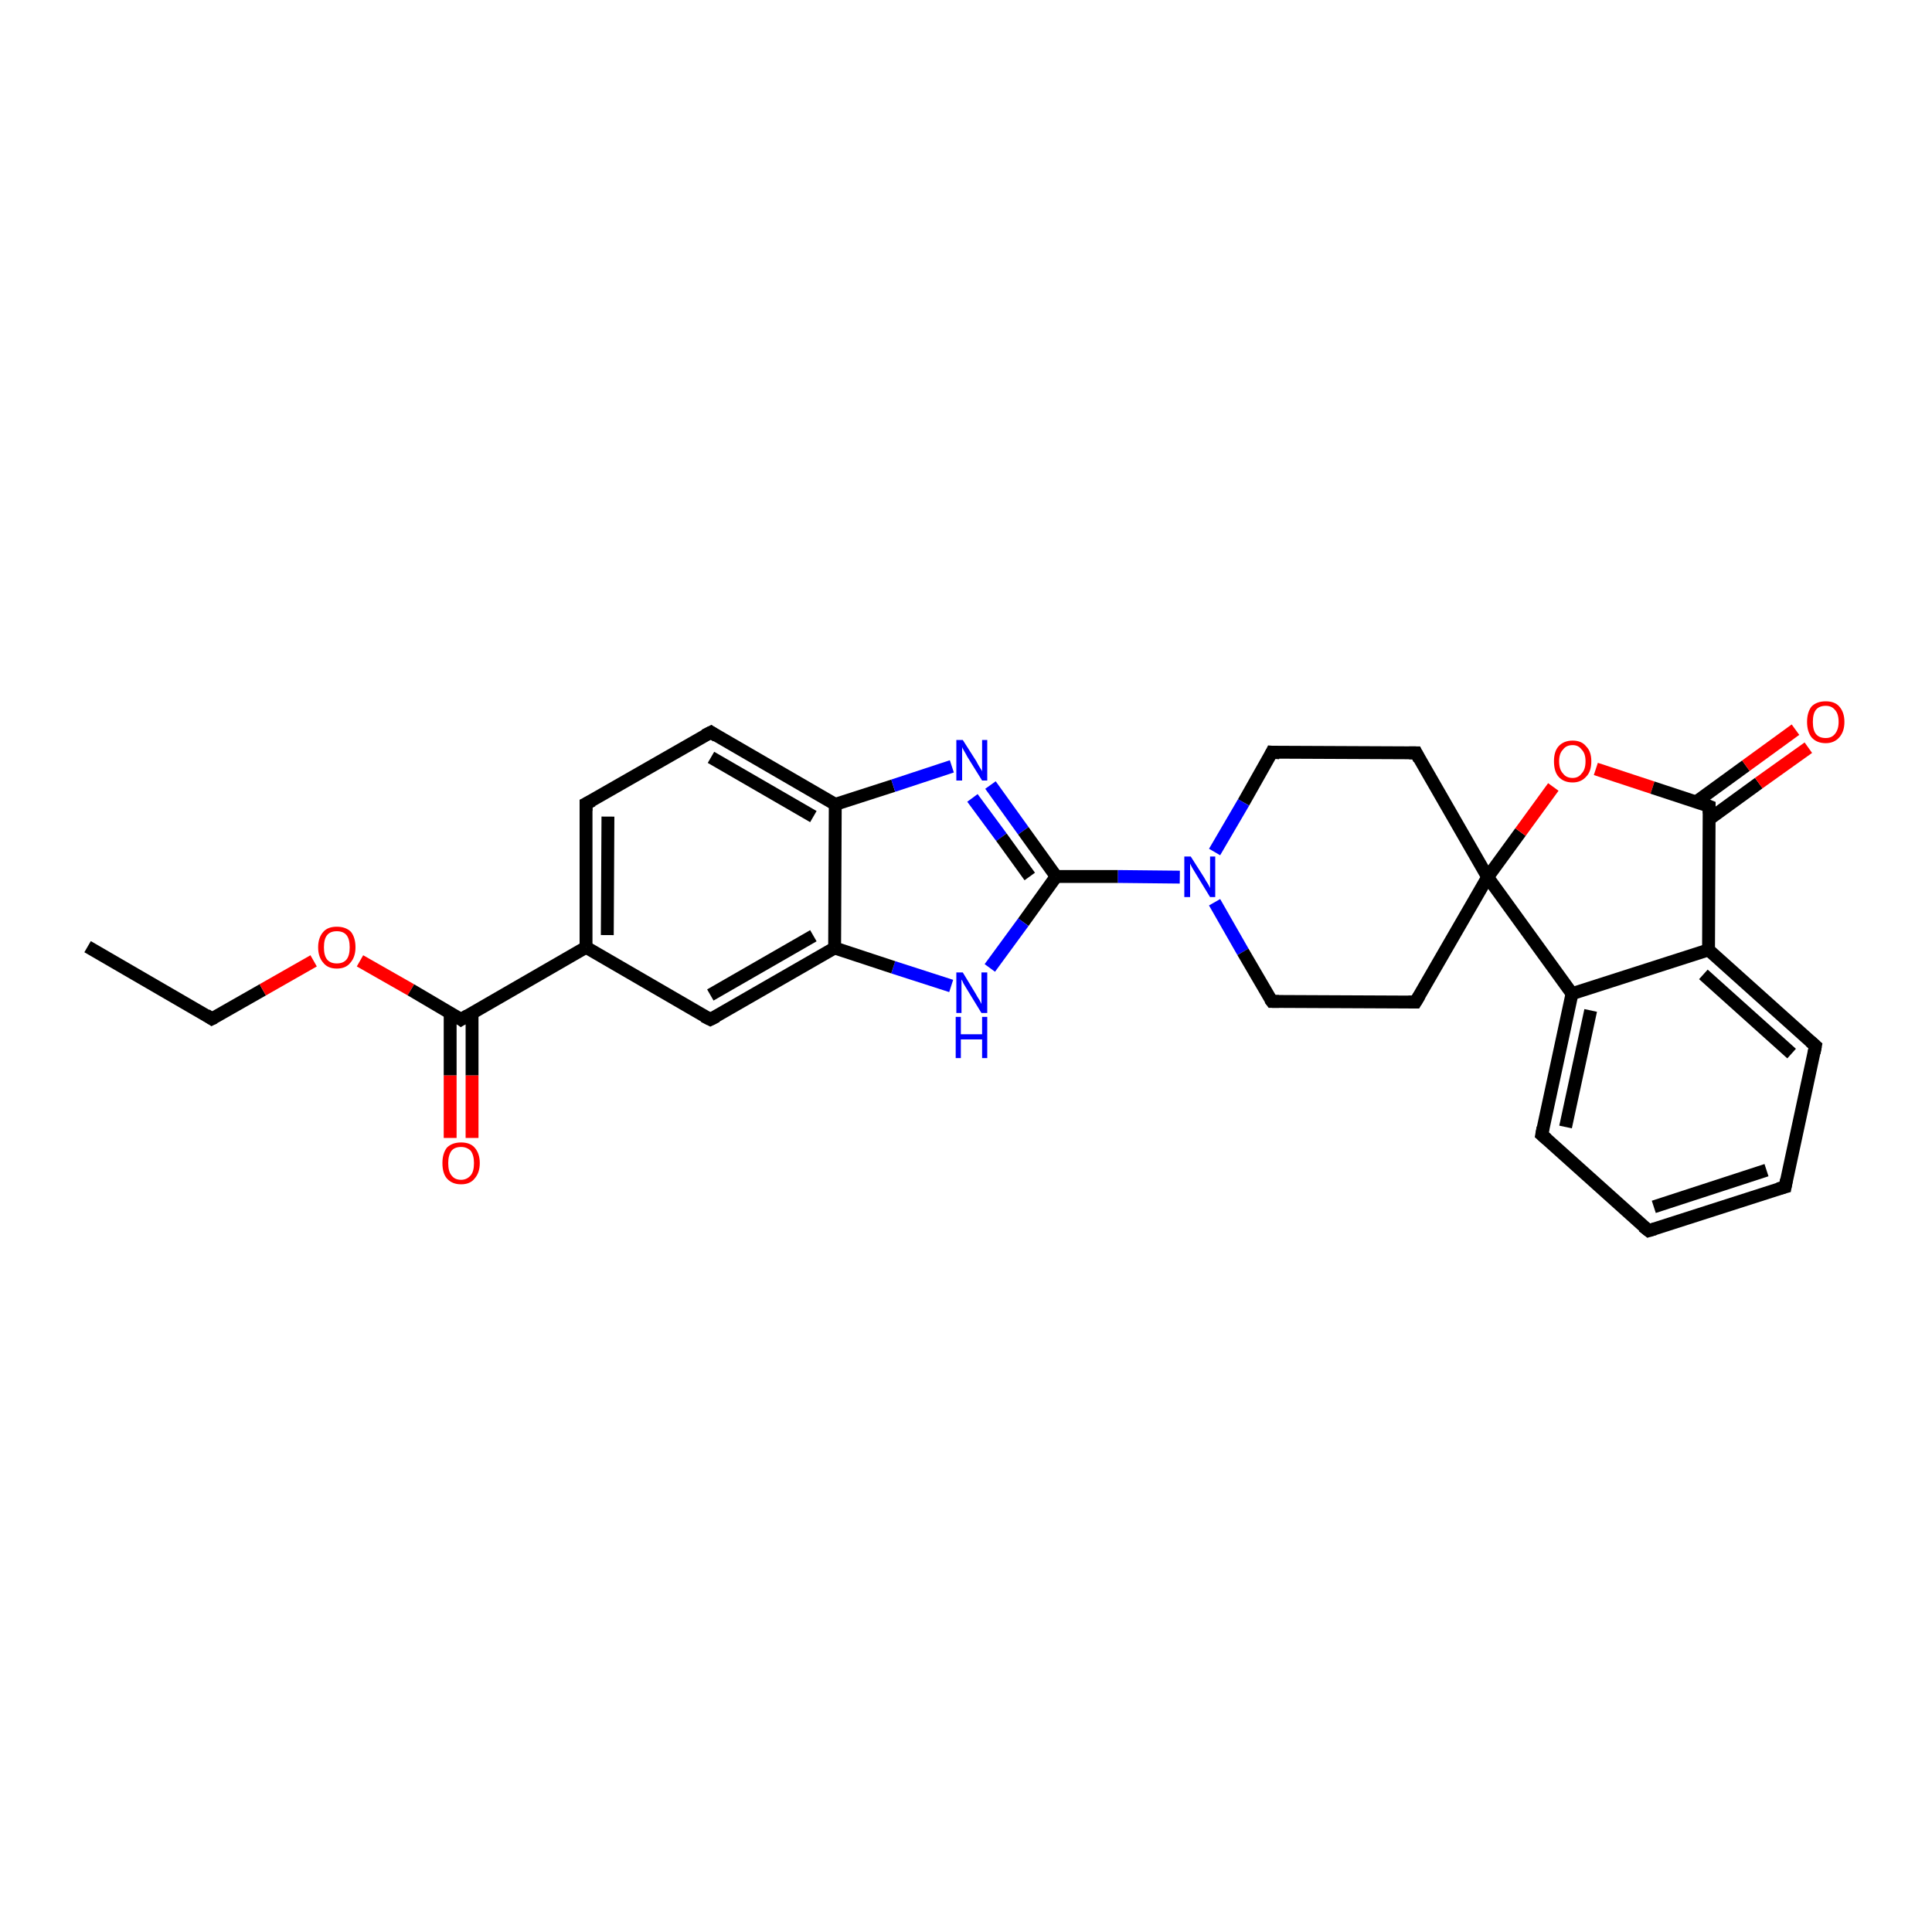 <?xml version='1.0' encoding='iso-8859-1'?>
<svg version='1.1' baseProfile='full'
              xmlns='http://www.w3.org/2000/svg'
                      xmlns:rdkit='http://www.rdkit.org/xml'
                      xmlns:xlink='http://www.w3.org/1999/xlink'
                  xml:space='preserve'
width='300px' height='300px' viewBox='0 0 300 300'>
<!-- END OF HEADER -->
<rect style='opacity:1.0;fill:#FFFFFF;stroke:none' width='300.0' height='300.0' x='0.0' y='0.0'> </rect>
<path class='bond-0 atom-0 atom-1' d='M 13.6,147.0 L 32.9,158.2' style='fill:none;fill-rule:evenodd;stroke:#000000;stroke-width:2.0px;stroke-linecap:butt;stroke-linejoin:miter;stroke-opacity:1' />
<path class='bond-1 atom-1 atom-2' d='M 32.9,158.2 L 40.8,153.7' style='fill:none;fill-rule:evenodd;stroke:#000000;stroke-width:2.0px;stroke-linecap:butt;stroke-linejoin:miter;stroke-opacity:1' />
<path class='bond-1 atom-1 atom-2' d='M 40.8,153.7 L 48.7,149.2' style='fill:none;fill-rule:evenodd;stroke:#FF0000;stroke-width:2.0px;stroke-linecap:butt;stroke-linejoin:miter;stroke-opacity:1' />
<path class='bond-2 atom-2 atom-3' d='M 55.9,149.2 L 63.8,153.7' style='fill:none;fill-rule:evenodd;stroke:#FF0000;stroke-width:2.0px;stroke-linecap:butt;stroke-linejoin:miter;stroke-opacity:1' />
<path class='bond-2 atom-2 atom-3' d='M 63.8,153.7 L 71.6,158.3' style='fill:none;fill-rule:evenodd;stroke:#000000;stroke-width:2.0px;stroke-linecap:butt;stroke-linejoin:miter;stroke-opacity:1' />
<path class='bond-3 atom-3 atom-4' d='M 69.9,157.3 L 69.9,167.0' style='fill:none;fill-rule:evenodd;stroke:#000000;stroke-width:2.0px;stroke-linecap:butt;stroke-linejoin:miter;stroke-opacity:1' />
<path class='bond-3 atom-3 atom-4' d='M 69.9,167.0 L 69.9,176.7' style='fill:none;fill-rule:evenodd;stroke:#FF0000;stroke-width:2.0px;stroke-linecap:butt;stroke-linejoin:miter;stroke-opacity:1' />
<path class='bond-3 atom-3 atom-4' d='M 73.3,157.3 L 73.3,167.0' style='fill:none;fill-rule:evenodd;stroke:#000000;stroke-width:2.0px;stroke-linecap:butt;stroke-linejoin:miter;stroke-opacity:1' />
<path class='bond-3 atom-3 atom-4' d='M 73.3,167.0 L 73.3,176.7' style='fill:none;fill-rule:evenodd;stroke:#FF0000;stroke-width:2.0px;stroke-linecap:butt;stroke-linejoin:miter;stroke-opacity:1' />
<path class='bond-4 atom-3 atom-5' d='M 71.6,158.3 L 91.0,147.1' style='fill:none;fill-rule:evenodd;stroke:#000000;stroke-width:2.0px;stroke-linecap:butt;stroke-linejoin:miter;stroke-opacity:1' />
<path class='bond-5 atom-5 atom-6' d='M 91.0,147.1 L 91.0,124.8' style='fill:none;fill-rule:evenodd;stroke:#000000;stroke-width:2.0px;stroke-linecap:butt;stroke-linejoin:miter;stroke-opacity:1' />
<path class='bond-5 atom-5 atom-6' d='M 94.3,145.2 L 94.4,126.8' style='fill:none;fill-rule:evenodd;stroke:#000000;stroke-width:2.0px;stroke-linecap:butt;stroke-linejoin:miter;stroke-opacity:1' />
<path class='bond-6 atom-6 atom-7' d='M 91.0,124.8 L 110.4,113.7' style='fill:none;fill-rule:evenodd;stroke:#000000;stroke-width:2.0px;stroke-linecap:butt;stroke-linejoin:miter;stroke-opacity:1' />
<path class='bond-7 atom-7 atom-8' d='M 110.4,113.7 L 129.7,124.9' style='fill:none;fill-rule:evenodd;stroke:#000000;stroke-width:2.0px;stroke-linecap:butt;stroke-linejoin:miter;stroke-opacity:1' />
<path class='bond-7 atom-7 atom-8' d='M 110.4,117.6 L 126.3,126.8' style='fill:none;fill-rule:evenodd;stroke:#000000;stroke-width:2.0px;stroke-linecap:butt;stroke-linejoin:miter;stroke-opacity:1' />
<path class='bond-8 atom-8 atom-9' d='M 129.7,124.9 L 138.7,122.0' style='fill:none;fill-rule:evenodd;stroke:#000000;stroke-width:2.0px;stroke-linecap:butt;stroke-linejoin:miter;stroke-opacity:1' />
<path class='bond-8 atom-8 atom-9' d='M 138.7,122.0 L 147.8,119.0' style='fill:none;fill-rule:evenodd;stroke:#0000FF;stroke-width:2.0px;stroke-linecap:butt;stroke-linejoin:miter;stroke-opacity:1' />
<path class='bond-9 atom-9 atom-10' d='M 153.8,121.9 L 158.9,129.0' style='fill:none;fill-rule:evenodd;stroke:#0000FF;stroke-width:2.0px;stroke-linecap:butt;stroke-linejoin:miter;stroke-opacity:1' />
<path class='bond-9 atom-9 atom-10' d='M 158.9,129.0 L 164.0,136.1' style='fill:none;fill-rule:evenodd;stroke:#000000;stroke-width:2.0px;stroke-linecap:butt;stroke-linejoin:miter;stroke-opacity:1' />
<path class='bond-9 atom-9 atom-10' d='M 151.0,123.9 L 155.5,130.0' style='fill:none;fill-rule:evenodd;stroke:#0000FF;stroke-width:2.0px;stroke-linecap:butt;stroke-linejoin:miter;stroke-opacity:1' />
<path class='bond-9 atom-9 atom-10' d='M 155.5,130.0 L 159.9,136.1' style='fill:none;fill-rule:evenodd;stroke:#000000;stroke-width:2.0px;stroke-linecap:butt;stroke-linejoin:miter;stroke-opacity:1' />
<path class='bond-10 atom-10 atom-11' d='M 164.0,136.1 L 158.9,143.2' style='fill:none;fill-rule:evenodd;stroke:#000000;stroke-width:2.0px;stroke-linecap:butt;stroke-linejoin:miter;stroke-opacity:1' />
<path class='bond-10 atom-10 atom-11' d='M 158.9,143.2 L 153.7,150.3' style='fill:none;fill-rule:evenodd;stroke:#0000FF;stroke-width:2.0px;stroke-linecap:butt;stroke-linejoin:miter;stroke-opacity:1' />
<path class='bond-11 atom-11 atom-12' d='M 147.7,153.1 L 138.7,150.2' style='fill:none;fill-rule:evenodd;stroke:#0000FF;stroke-width:2.0px;stroke-linecap:butt;stroke-linejoin:miter;stroke-opacity:1' />
<path class='bond-11 atom-11 atom-12' d='M 138.7,150.2 L 129.6,147.2' style='fill:none;fill-rule:evenodd;stroke:#000000;stroke-width:2.0px;stroke-linecap:butt;stroke-linejoin:miter;stroke-opacity:1' />
<path class='bond-12 atom-12 atom-13' d='M 129.6,147.2 L 110.3,158.3' style='fill:none;fill-rule:evenodd;stroke:#000000;stroke-width:2.0px;stroke-linecap:butt;stroke-linejoin:miter;stroke-opacity:1' />
<path class='bond-12 atom-12 atom-13' d='M 126.3,145.3 L 110.3,154.5' style='fill:none;fill-rule:evenodd;stroke:#000000;stroke-width:2.0px;stroke-linecap:butt;stroke-linejoin:miter;stroke-opacity:1' />
<path class='bond-13 atom-10 atom-14' d='M 164.0,136.1 L 173.6,136.1' style='fill:none;fill-rule:evenodd;stroke:#000000;stroke-width:2.0px;stroke-linecap:butt;stroke-linejoin:miter;stroke-opacity:1' />
<path class='bond-13 atom-10 atom-14' d='M 173.6,136.1 L 183.2,136.2' style='fill:none;fill-rule:evenodd;stroke:#0000FF;stroke-width:2.0px;stroke-linecap:butt;stroke-linejoin:miter;stroke-opacity:1' />
<path class='bond-14 atom-14 atom-15' d='M 188.6,140.1 L 193.0,147.8' style='fill:none;fill-rule:evenodd;stroke:#0000FF;stroke-width:2.0px;stroke-linecap:butt;stroke-linejoin:miter;stroke-opacity:1' />
<path class='bond-14 atom-14 atom-15' d='M 193.0,147.8 L 197.5,155.5' style='fill:none;fill-rule:evenodd;stroke:#000000;stroke-width:2.0px;stroke-linecap:butt;stroke-linejoin:miter;stroke-opacity:1' />
<path class='bond-15 atom-15 atom-16' d='M 197.5,155.5 L 219.8,155.6' style='fill:none;fill-rule:evenodd;stroke:#000000;stroke-width:2.0px;stroke-linecap:butt;stroke-linejoin:miter;stroke-opacity:1' />
<path class='bond-16 atom-16 atom-17' d='M 219.8,155.6 L 231.0,136.2' style='fill:none;fill-rule:evenodd;stroke:#000000;stroke-width:2.0px;stroke-linecap:butt;stroke-linejoin:miter;stroke-opacity:1' />
<path class='bond-17 atom-17 atom-18' d='M 231.0,136.2 L 219.9,116.9' style='fill:none;fill-rule:evenodd;stroke:#000000;stroke-width:2.0px;stroke-linecap:butt;stroke-linejoin:miter;stroke-opacity:1' />
<path class='bond-18 atom-18 atom-19' d='M 219.9,116.9 L 197.5,116.8' style='fill:none;fill-rule:evenodd;stroke:#000000;stroke-width:2.0px;stroke-linecap:butt;stroke-linejoin:miter;stroke-opacity:1' />
<path class='bond-19 atom-17 atom-20' d='M 231.0,136.2 L 236.1,129.2' style='fill:none;fill-rule:evenodd;stroke:#000000;stroke-width:2.0px;stroke-linecap:butt;stroke-linejoin:miter;stroke-opacity:1' />
<path class='bond-19 atom-17 atom-20' d='M 236.1,129.2 L 241.2,122.2' style='fill:none;fill-rule:evenodd;stroke:#FF0000;stroke-width:2.0px;stroke-linecap:butt;stroke-linejoin:miter;stroke-opacity:1' />
<path class='bond-20 atom-20 atom-21' d='M 247.8,119.4 L 256.6,122.3' style='fill:none;fill-rule:evenodd;stroke:#FF0000;stroke-width:2.0px;stroke-linecap:butt;stroke-linejoin:miter;stroke-opacity:1' />
<path class='bond-20 atom-20 atom-21' d='M 256.6,122.3 L 265.4,125.2' style='fill:none;fill-rule:evenodd;stroke:#000000;stroke-width:2.0px;stroke-linecap:butt;stroke-linejoin:miter;stroke-opacity:1' />
<path class='bond-21 atom-21 atom-22' d='M 265.4,127.2 L 273.1,121.6' style='fill:none;fill-rule:evenodd;stroke:#000000;stroke-width:2.0px;stroke-linecap:butt;stroke-linejoin:miter;stroke-opacity:1' />
<path class='bond-21 atom-21 atom-22' d='M 273.1,121.6 L 280.8,116.1' style='fill:none;fill-rule:evenodd;stroke:#FF0000;stroke-width:2.0px;stroke-linecap:butt;stroke-linejoin:miter;stroke-opacity:1' />
<path class='bond-21 atom-21 atom-22' d='M 263.4,124.5 L 271.1,118.9' style='fill:none;fill-rule:evenodd;stroke:#000000;stroke-width:2.0px;stroke-linecap:butt;stroke-linejoin:miter;stroke-opacity:1' />
<path class='bond-21 atom-21 atom-22' d='M 271.1,118.9 L 278.8,113.3' style='fill:none;fill-rule:evenodd;stroke:#FF0000;stroke-width:2.0px;stroke-linecap:butt;stroke-linejoin:miter;stroke-opacity:1' />
<path class='bond-22 atom-21 atom-23' d='M 265.4,125.2 L 265.3,147.5' style='fill:none;fill-rule:evenodd;stroke:#000000;stroke-width:2.0px;stroke-linecap:butt;stroke-linejoin:miter;stroke-opacity:1' />
<path class='bond-23 atom-23 atom-24' d='M 265.3,147.5 L 281.9,162.4' style='fill:none;fill-rule:evenodd;stroke:#000000;stroke-width:2.0px;stroke-linecap:butt;stroke-linejoin:miter;stroke-opacity:1' />
<path class='bond-23 atom-23 atom-24' d='M 264.5,151.3 L 278.2,163.6' style='fill:none;fill-rule:evenodd;stroke:#000000;stroke-width:2.0px;stroke-linecap:butt;stroke-linejoin:miter;stroke-opacity:1' />
<path class='bond-24 atom-24 atom-25' d='M 281.9,162.4 L 277.2,184.3' style='fill:none;fill-rule:evenodd;stroke:#000000;stroke-width:2.0px;stroke-linecap:butt;stroke-linejoin:miter;stroke-opacity:1' />
<path class='bond-25 atom-25 atom-26' d='M 277.2,184.3 L 256.0,191.1' style='fill:none;fill-rule:evenodd;stroke:#000000;stroke-width:2.0px;stroke-linecap:butt;stroke-linejoin:miter;stroke-opacity:1' />
<path class='bond-25 atom-25 atom-26' d='M 274.3,181.7 L 256.8,187.4' style='fill:none;fill-rule:evenodd;stroke:#000000;stroke-width:2.0px;stroke-linecap:butt;stroke-linejoin:miter;stroke-opacity:1' />
<path class='bond-26 atom-26 atom-27' d='M 256.0,191.1 L 239.4,176.2' style='fill:none;fill-rule:evenodd;stroke:#000000;stroke-width:2.0px;stroke-linecap:butt;stroke-linejoin:miter;stroke-opacity:1' />
<path class='bond-27 atom-27 atom-28' d='M 239.4,176.2 L 244.1,154.3' style='fill:none;fill-rule:evenodd;stroke:#000000;stroke-width:2.0px;stroke-linecap:butt;stroke-linejoin:miter;stroke-opacity:1' />
<path class='bond-27 atom-27 atom-28' d='M 243.1,175.0 L 247.0,156.9' style='fill:none;fill-rule:evenodd;stroke:#000000;stroke-width:2.0px;stroke-linecap:butt;stroke-linejoin:miter;stroke-opacity:1' />
<path class='bond-28 atom-13 atom-5' d='M 110.3,158.3 L 91.0,147.1' style='fill:none;fill-rule:evenodd;stroke:#000000;stroke-width:2.0px;stroke-linecap:butt;stroke-linejoin:miter;stroke-opacity:1' />
<path class='bond-29 atom-19 atom-14' d='M 197.5,116.8 L 193.1,124.6' style='fill:none;fill-rule:evenodd;stroke:#000000;stroke-width:2.0px;stroke-linecap:butt;stroke-linejoin:miter;stroke-opacity:1' />
<path class='bond-29 atom-19 atom-14' d='M 193.1,124.6 L 188.6,132.3' style='fill:none;fill-rule:evenodd;stroke:#0000FF;stroke-width:2.0px;stroke-linecap:butt;stroke-linejoin:miter;stroke-opacity:1' />
<path class='bond-30 atom-28 atom-23' d='M 244.1,154.3 L 265.3,147.5' style='fill:none;fill-rule:evenodd;stroke:#000000;stroke-width:2.0px;stroke-linecap:butt;stroke-linejoin:miter;stroke-opacity:1' />
<path class='bond-31 atom-12 atom-8' d='M 129.6,147.2 L 129.7,124.9' style='fill:none;fill-rule:evenodd;stroke:#000000;stroke-width:2.0px;stroke-linecap:butt;stroke-linejoin:miter;stroke-opacity:1' />
<path class='bond-32 atom-28 atom-17' d='M 244.1,154.3 L 231.0,136.2' style='fill:none;fill-rule:evenodd;stroke:#000000;stroke-width:2.0px;stroke-linecap:butt;stroke-linejoin:miter;stroke-opacity:1' />
<path d='M 32.0,157.6 L 32.9,158.2 L 33.3,158.0' style='fill:none;stroke:#000000;stroke-width:2.0px;stroke-linecap:butt;stroke-linejoin:miter;stroke-opacity:1;' />
<path d='M 71.2,158.0 L 71.6,158.3 L 72.6,157.7' style='fill:none;stroke:#000000;stroke-width:2.0px;stroke-linecap:butt;stroke-linejoin:miter;stroke-opacity:1;' />
<path d='M 91.0,125.9 L 91.0,124.8 L 92.0,124.3' style='fill:none;stroke:#000000;stroke-width:2.0px;stroke-linecap:butt;stroke-linejoin:miter;stroke-opacity:1;' />
<path d='M 109.4,114.2 L 110.4,113.7 L 111.3,114.3' style='fill:none;stroke:#000000;stroke-width:2.0px;stroke-linecap:butt;stroke-linejoin:miter;stroke-opacity:1;' />
<path d='M 111.3,157.8 L 110.3,158.3 L 109.3,157.8' style='fill:none;stroke:#000000;stroke-width:2.0px;stroke-linecap:butt;stroke-linejoin:miter;stroke-opacity:1;' />
<path d='M 197.2,155.1 L 197.5,155.5 L 198.6,155.5' style='fill:none;stroke:#000000;stroke-width:2.0px;stroke-linecap:butt;stroke-linejoin:miter;stroke-opacity:1;' />
<path d='M 218.7,155.6 L 219.8,155.6 L 220.4,154.6' style='fill:none;stroke:#000000;stroke-width:2.0px;stroke-linecap:butt;stroke-linejoin:miter;stroke-opacity:1;' />
<path d='M 220.4,117.9 L 219.9,116.9 L 218.8,116.9' style='fill:none;stroke:#000000;stroke-width:2.0px;stroke-linecap:butt;stroke-linejoin:miter;stroke-opacity:1;' />
<path d='M 198.7,116.9 L 197.5,116.8 L 197.3,117.2' style='fill:none;stroke:#000000;stroke-width:2.0px;stroke-linecap:butt;stroke-linejoin:miter;stroke-opacity:1;' />
<path d='M 264.9,125.0 L 265.4,125.2 L 265.4,126.3' style='fill:none;stroke:#000000;stroke-width:2.0px;stroke-linecap:butt;stroke-linejoin:miter;stroke-opacity:1;' />
<path d='M 281.1,161.7 L 281.9,162.4 L 281.7,163.5' style='fill:none;stroke:#000000;stroke-width:2.0px;stroke-linecap:butt;stroke-linejoin:miter;stroke-opacity:1;' />
<path d='M 277.4,183.2 L 277.2,184.3 L 276.1,184.6' style='fill:none;stroke:#000000;stroke-width:2.0px;stroke-linecap:butt;stroke-linejoin:miter;stroke-opacity:1;' />
<path d='M 257.0,190.8 L 256.0,191.1 L 255.1,190.4' style='fill:none;stroke:#000000;stroke-width:2.0px;stroke-linecap:butt;stroke-linejoin:miter;stroke-opacity:1;' />
<path d='M 240.2,176.9 L 239.4,176.2 L 239.6,175.1' style='fill:none;stroke:#000000;stroke-width:2.0px;stroke-linecap:butt;stroke-linejoin:miter;stroke-opacity:1;' />
<path class='atom-2' d='M 49.4 147.1
Q 49.4 145.6, 50.2 144.7
Q 50.9 143.9, 52.3 143.9
Q 53.7 143.9, 54.5 144.7
Q 55.2 145.6, 55.2 147.1
Q 55.2 148.6, 54.4 149.5
Q 53.7 150.4, 52.3 150.4
Q 50.9 150.4, 50.2 149.5
Q 49.4 148.6, 49.4 147.1
M 52.3 149.6
Q 53.3 149.6, 53.8 149.0
Q 54.3 148.4, 54.3 147.1
Q 54.3 145.8, 53.8 145.2
Q 53.3 144.6, 52.3 144.6
Q 51.3 144.6, 50.8 145.2
Q 50.3 145.8, 50.3 147.1
Q 50.3 148.4, 50.8 149.0
Q 51.3 149.6, 52.3 149.6
' fill='#FF0000'/>
<path class='atom-4' d='M 68.7 180.6
Q 68.7 179.1, 69.4 178.2
Q 70.2 177.4, 71.6 177.4
Q 73.0 177.4, 73.7 178.2
Q 74.5 179.1, 74.5 180.6
Q 74.5 182.1, 73.7 183.0
Q 73.0 183.9, 71.6 183.9
Q 70.2 183.9, 69.4 183.0
Q 68.7 182.2, 68.7 180.6
M 71.6 183.2
Q 72.5 183.2, 73.1 182.5
Q 73.6 181.9, 73.6 180.6
Q 73.6 179.4, 73.1 178.7
Q 72.5 178.1, 71.6 178.1
Q 70.6 178.1, 70.1 178.7
Q 69.6 179.4, 69.6 180.6
Q 69.6 181.9, 70.1 182.5
Q 70.6 183.2, 71.6 183.2
' fill='#FF0000'/>
<path class='atom-9' d='M 149.5 114.9
L 151.6 118.2
Q 151.8 118.6, 152.1 119.1
Q 152.5 119.7, 152.5 119.8
L 152.5 114.9
L 153.3 114.9
L 153.3 121.2
L 152.5 121.2
L 150.2 117.5
Q 150.0 117.1, 149.7 116.6
Q 149.4 116.1, 149.4 116.0
L 149.4 121.2
L 148.5 121.2
L 148.5 114.9
L 149.5 114.9
' fill='#0000FF'/>
<path class='atom-11' d='M 149.5 151.0
L 151.5 154.3
Q 151.7 154.7, 152.1 155.3
Q 152.4 155.9, 152.4 155.9
L 152.4 151.0
L 153.3 151.0
L 153.3 157.3
L 152.4 157.3
L 150.2 153.7
Q 149.9 153.2, 149.6 152.7
Q 149.4 152.2, 149.3 152.1
L 149.3 157.3
L 148.5 157.3
L 148.5 151.0
L 149.5 151.0
' fill='#0000FF'/>
<path class='atom-11' d='M 148.4 157.9
L 149.2 157.9
L 149.2 160.6
L 152.5 160.6
L 152.5 157.9
L 153.3 157.9
L 153.3 164.3
L 152.5 164.3
L 152.5 161.4
L 149.2 161.4
L 149.2 164.3
L 148.4 164.3
L 148.4 157.9
' fill='#0000FF'/>
<path class='atom-14' d='M 184.9 133.0
L 187.0 136.3
Q 187.2 136.7, 187.6 137.3
Q 187.9 137.9, 187.9 137.9
L 187.9 133.0
L 188.7 133.0
L 188.7 139.3
L 187.9 139.3
L 185.7 135.7
Q 185.4 135.2, 185.1 134.7
Q 184.9 134.3, 184.8 134.1
L 184.8 139.3
L 183.9 139.3
L 183.9 133.0
L 184.9 133.0
' fill='#0000FF'/>
<path class='atom-20' d='M 241.3 118.2
Q 241.3 116.7, 242.0 115.9
Q 242.8 115.0, 244.2 115.0
Q 245.6 115.0, 246.3 115.9
Q 247.1 116.7, 247.1 118.2
Q 247.1 119.8, 246.3 120.6
Q 245.5 121.5, 244.2 121.5
Q 242.8 121.5, 242.0 120.6
Q 241.3 119.8, 241.3 118.2
M 244.2 120.8
Q 245.1 120.8, 245.6 120.1
Q 246.2 119.5, 246.2 118.2
Q 246.2 117.0, 245.6 116.4
Q 245.1 115.7, 244.2 115.7
Q 243.2 115.7, 242.7 116.4
Q 242.1 117.0, 242.1 118.2
Q 242.1 119.5, 242.7 120.1
Q 243.2 120.8, 244.2 120.8
' fill='#FF0000'/>
<path class='atom-22' d='M 280.6 112.1
Q 280.6 110.6, 281.3 109.7
Q 282.1 108.9, 283.5 108.9
Q 284.9 108.9, 285.6 109.7
Q 286.4 110.6, 286.4 112.1
Q 286.4 113.6, 285.6 114.5
Q 284.8 115.4, 283.5 115.4
Q 282.1 115.4, 281.3 114.5
Q 280.6 113.6, 280.6 112.1
M 283.5 114.6
Q 284.4 114.6, 284.9 114.0
Q 285.5 113.3, 285.5 112.1
Q 285.5 110.8, 284.9 110.2
Q 284.4 109.6, 283.5 109.6
Q 282.5 109.6, 282.0 110.2
Q 281.5 110.8, 281.5 112.1
Q 281.5 113.4, 282.0 114.0
Q 282.5 114.6, 283.5 114.6
' fill='#FF0000'/>
</svg>
